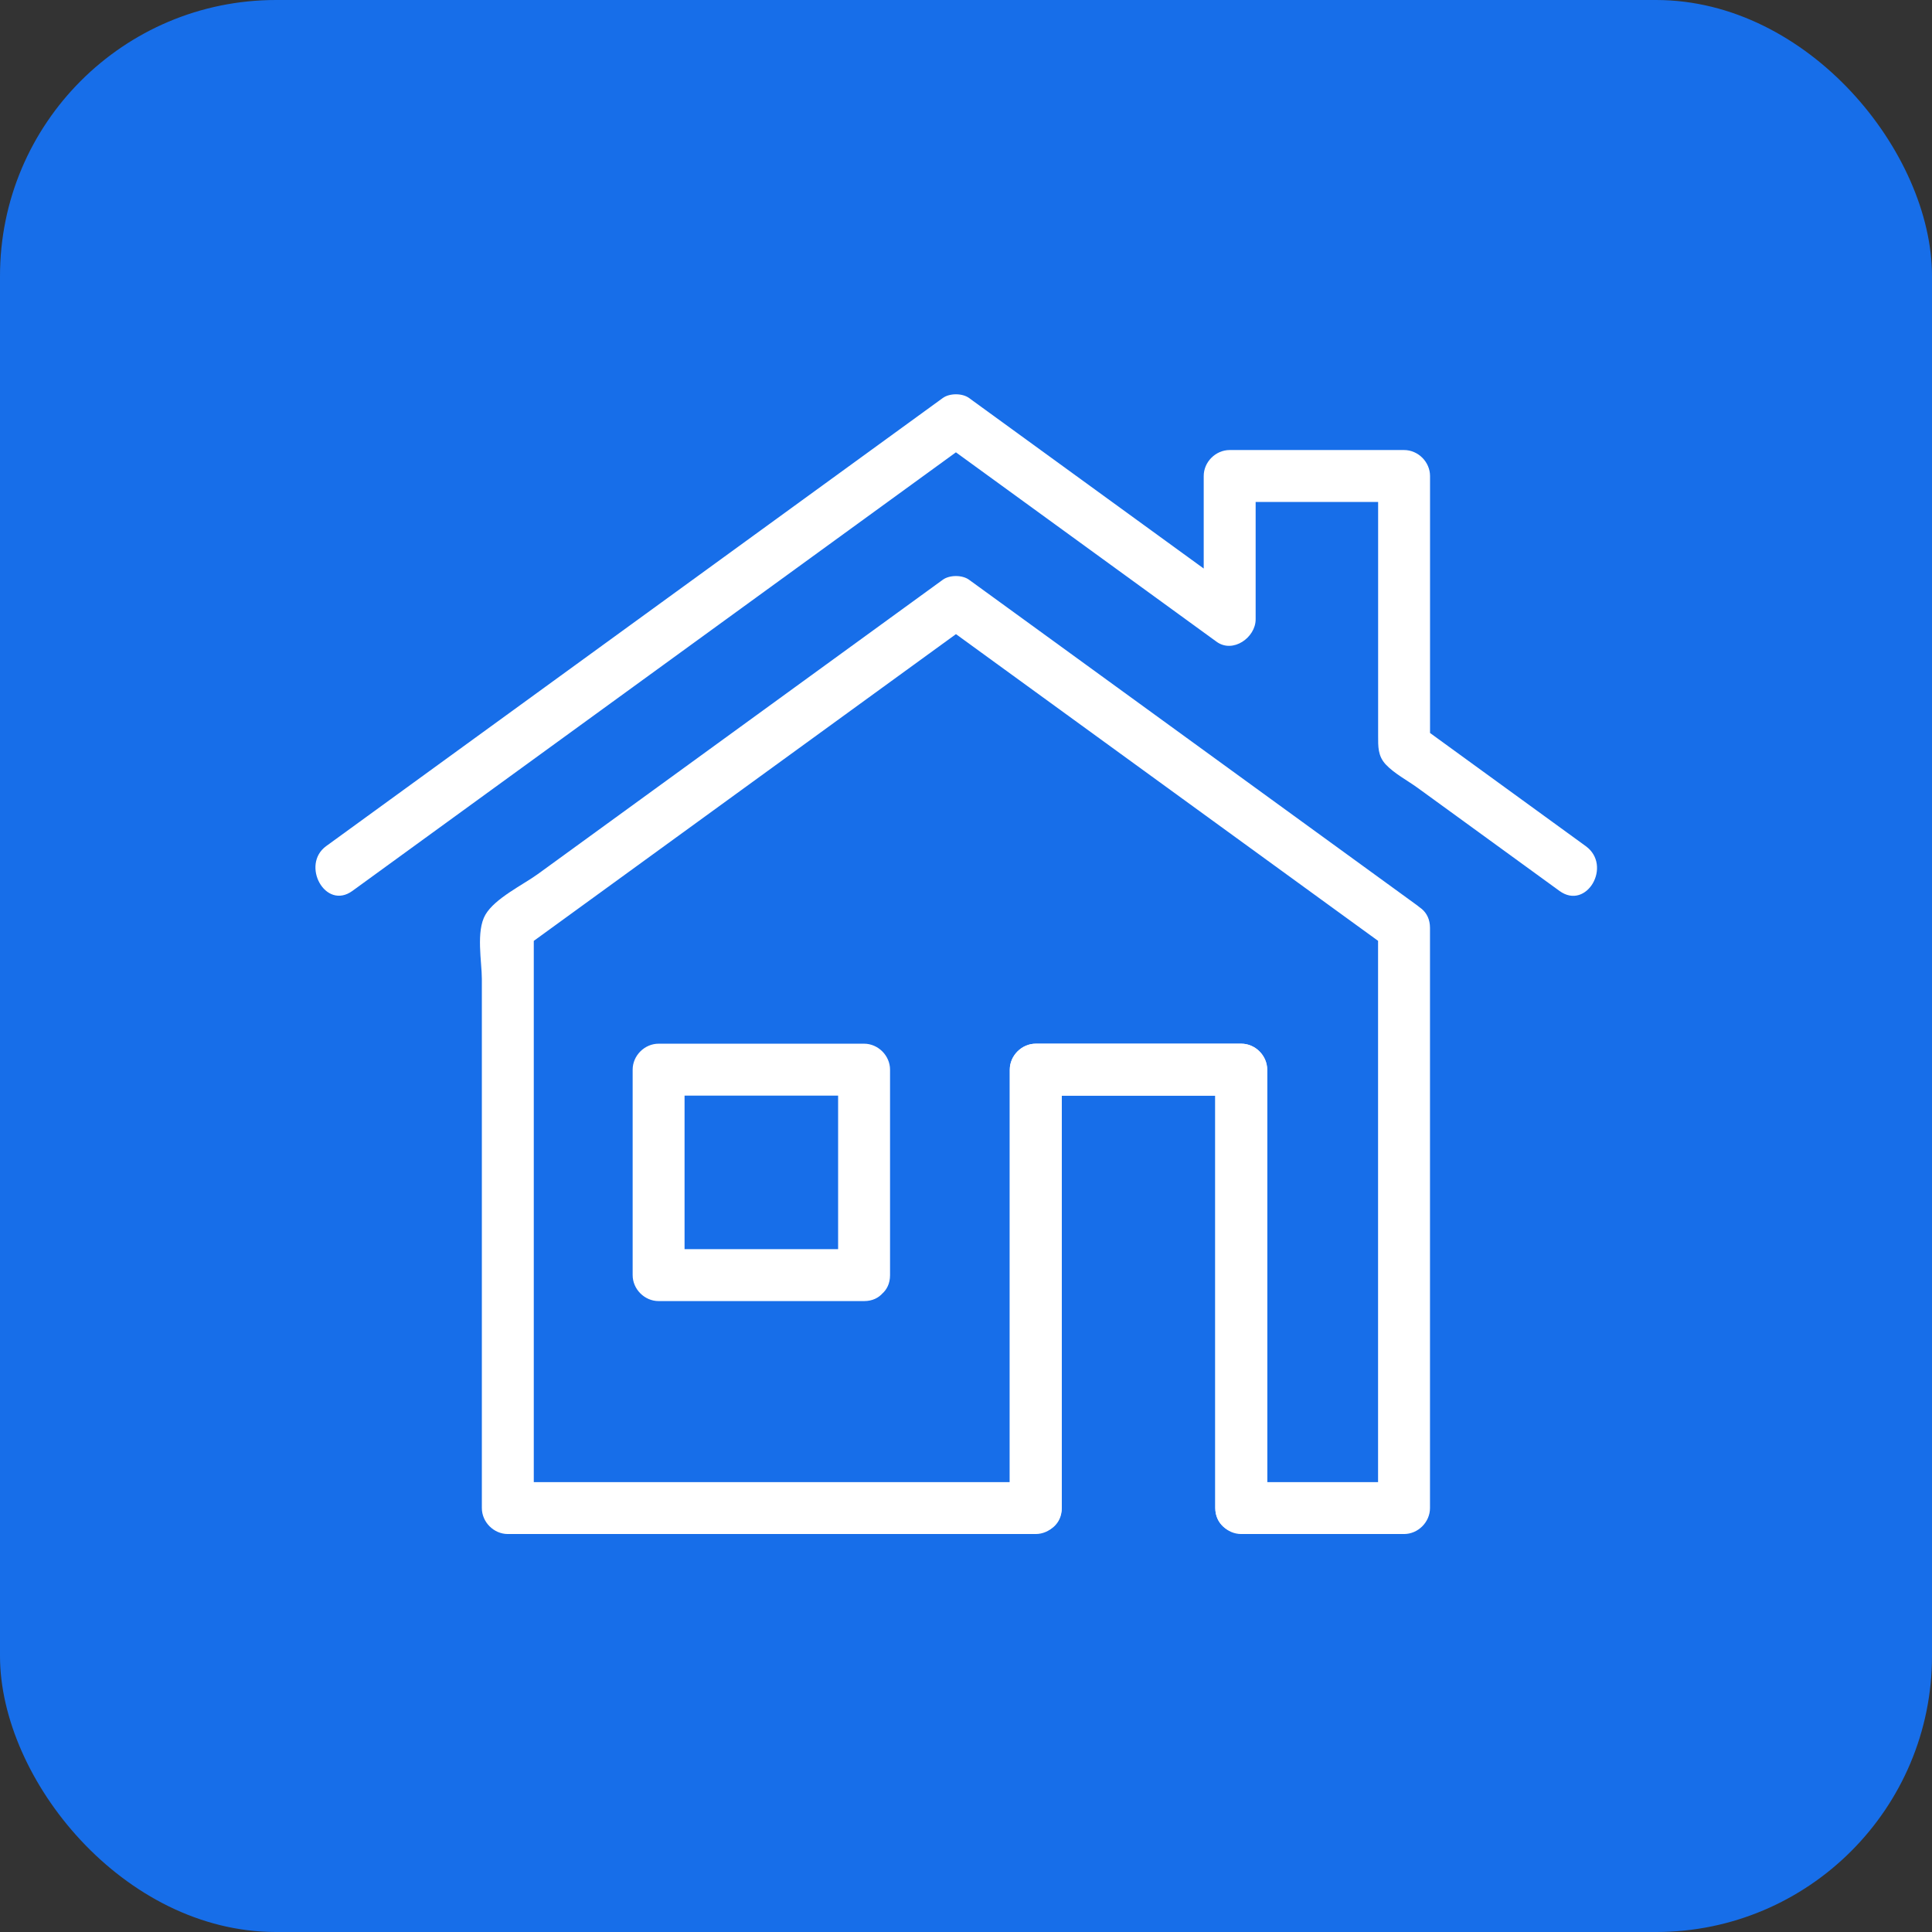 <svg width="98" height="98" viewBox="0 0 98 98" fill="none" xmlns="http://www.w3.org/2000/svg">
<rect x="0" y="0" width="98" height="98" fill="#333333" stroke="none"/>
<rect width="98" height="98" rx="14" fill="#176EE9"/>
<path d="M80.437 42.92C77.586 40.848 74.737 38.779 71.887 36.707L72.538 37.844V24.145C72.538 23.434 71.935 22.828 71.222 22.828H62.375C61.664 22.828 61.058 23.431 61.058 24.145V31.416L63.04 30.279C58.411 26.914 53.783 23.552 49.154 20.188C48.81 19.938 48.169 19.938 47.824 20.188C44.295 22.753 40.766 25.317 37.237 27.882C31.641 31.949 26.042 36.018 20.446 40.084C19.146 41.028 17.845 41.974 16.546 42.918C15.247 43.862 16.5 46.19 17.876 45.191C21.405 42.626 24.934 40.063 28.463 37.497C34.059 33.43 39.658 29.361 45.254 25.295C46.554 24.351 47.855 23.405 49.154 22.461H47.824C52.453 25.826 57.081 29.188 61.71 32.552C62.542 33.158 63.692 32.337 63.692 31.416V24.145L62.375 25.461H71.222L69.905 24.145V37.326C69.905 37.859 69.887 38.344 70.291 38.776C70.719 39.235 71.395 39.591 71.9 39.957C72.506 40.398 73.111 40.837 73.719 41.278C75.514 42.584 77.312 43.888 79.107 45.194C80.481 46.192 81.796 43.908 80.437 42.92Z" fill="white"/>
<path d="M71.886 45.925C65.25 41.103 58.613 36.279 51.976 31.457C51.035 30.775 50.096 30.09 49.154 29.407C48.809 29.157 48.169 29.157 47.824 29.407C40.977 34.385 34.127 39.36 27.28 44.338C26.534 44.88 25.109 45.562 24.622 46.399C24.135 47.235 24.442 48.791 24.442 49.664V76.496C24.442 77.207 25.046 77.813 25.759 77.813H52.536C53.247 77.813 53.853 77.21 53.853 76.496V54.26L52.536 55.577H62.959L61.642 54.26V76.496C61.642 77.207 62.245 77.813 62.959 77.813H71.219C71.93 77.813 72.536 77.21 72.536 76.496V47.064C72.536 45.369 69.902 45.367 69.902 47.064V76.496L71.219 75.18H62.959L64.275 76.496V54.26C64.275 53.549 63.672 52.943 62.959 52.943H52.536C51.825 52.943 51.219 53.547 51.219 54.26V76.496L52.536 75.18H25.759L27.076 76.496V47.064L26.424 48.2C33.06 43.379 39.697 38.555 46.334 33.733C47.275 33.051 48.215 32.366 49.156 31.683H47.826C54.463 36.505 61.1 41.329 67.736 46.151C68.678 46.833 69.617 47.518 70.559 48.2C71.933 49.199 73.247 46.914 71.889 45.927L71.886 45.925Z" fill="white"/>
<path d="M64.28 76.492V54.256C64.28 53.544 63.677 52.939 62.964 52.939H52.541C51.83 52.939 51.224 53.542 51.224 54.256V76.492C51.224 78.186 53.858 78.189 53.858 76.492V54.256L52.541 55.572H62.964L61.647 54.256V76.492C61.647 78.186 64.28 78.189 64.28 76.492Z" fill="white"/>
<path d="M43.83 63.363H33.408L34.724 64.68V54.258L33.408 55.575H43.83L42.513 54.258V64.68C42.513 66.374 45.147 66.377 45.147 64.68V54.258C45.147 53.547 44.543 52.941 43.83 52.941H33.408C32.697 52.941 32.091 53.544 32.091 54.258V64.68C32.091 65.391 32.694 65.997 33.408 65.997H43.83C45.524 65.997 45.526 63.363 43.83 63.363Z" fill="white"/>
</svg>
